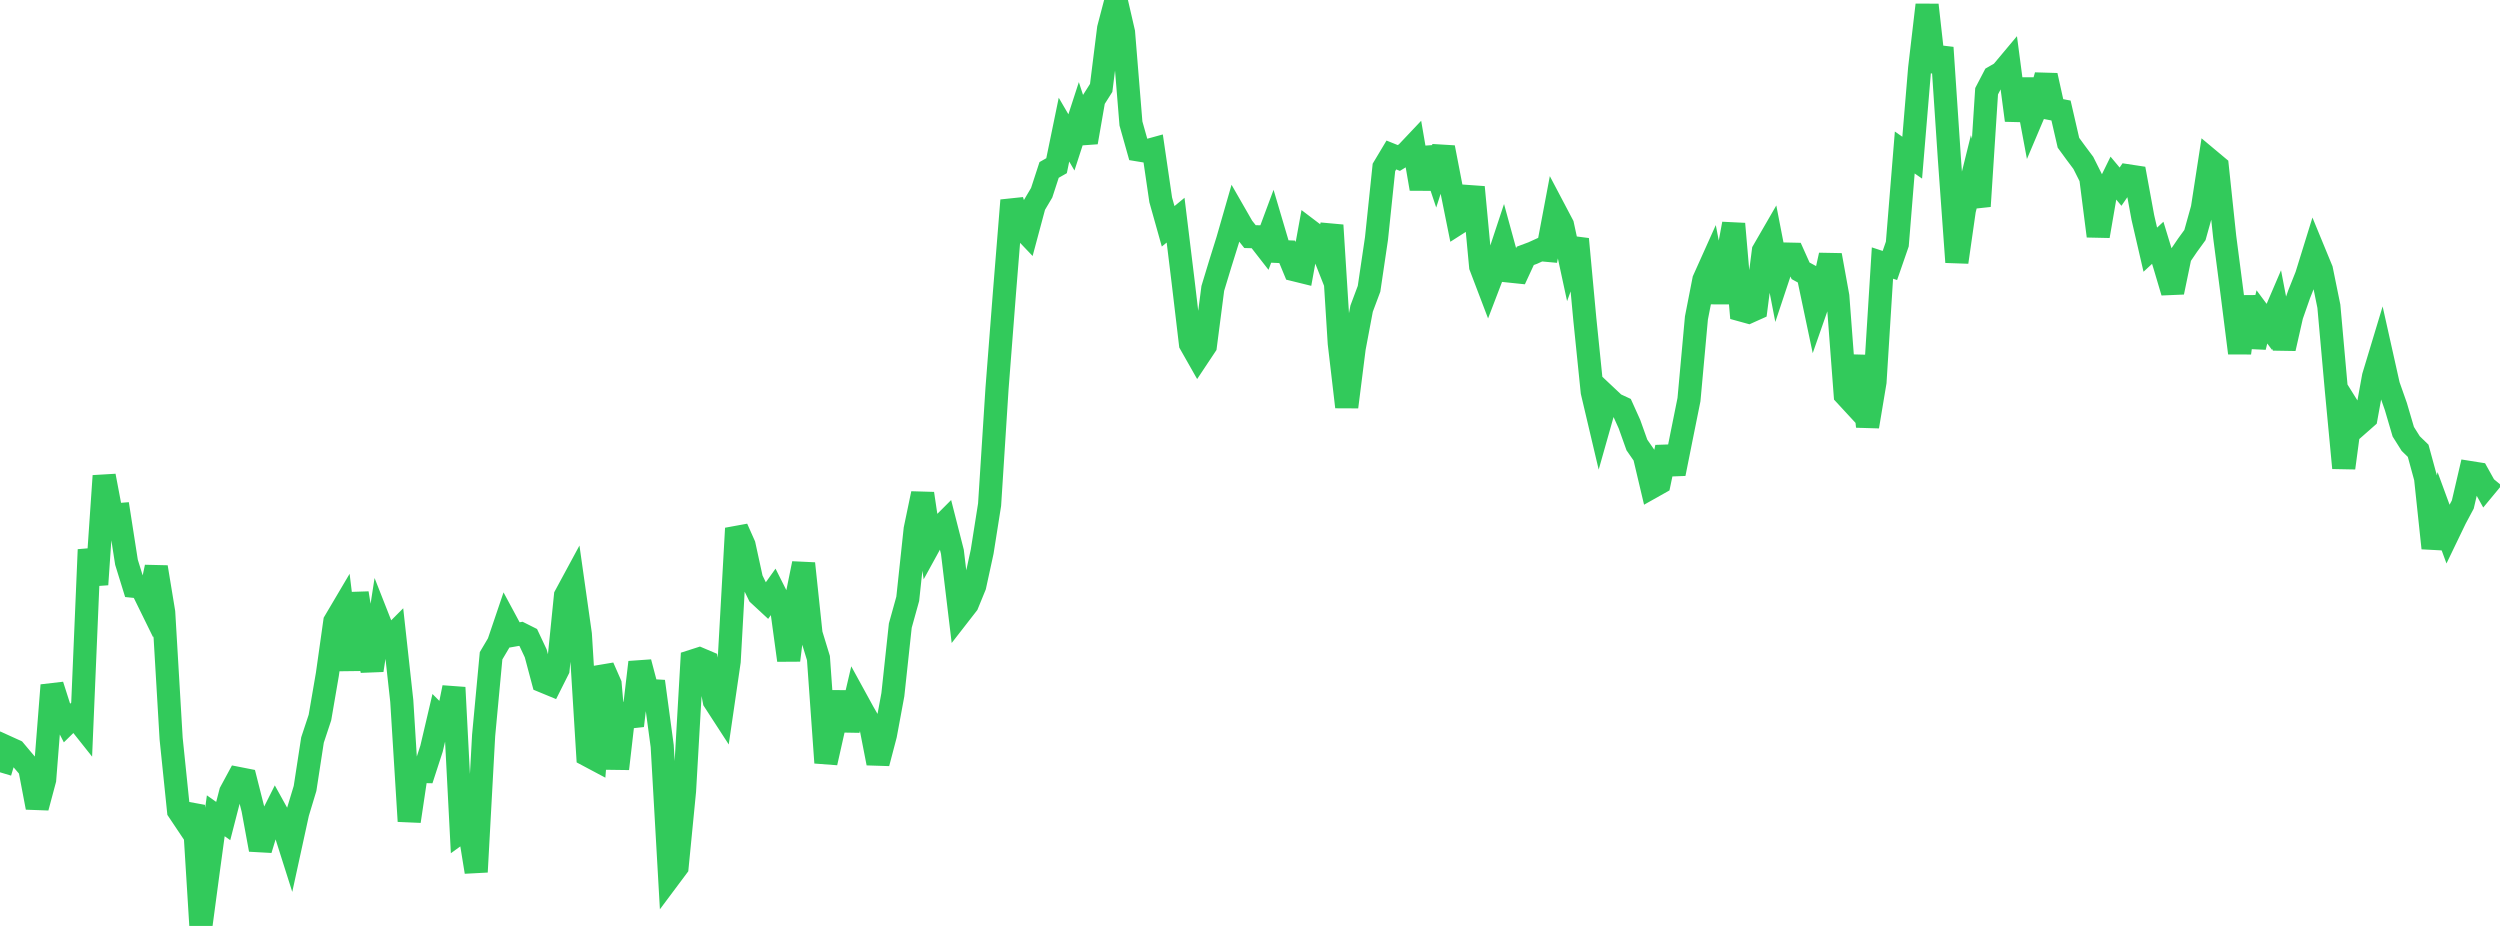 <?xml version="1.0" standalone="no"?>
<!DOCTYPE svg PUBLIC "-//W3C//DTD SVG 1.1//EN" "http://www.w3.org/Graphics/SVG/1.1/DTD/svg11.dtd">

<svg width="135" height="50" viewBox="0 0 135 50" preserveAspectRatio="none" 
  xmlns="http://www.w3.org/2000/svg"
  xmlns:xlink="http://www.w3.org/1999/xlink">


<polyline points="0.0, 41.704 0.402, 40.362 0.804, 40.545 1.205, 41.023 1.607, 41.494 2.009, 43.606 2.411, 42.103 2.812, 37.003 3.214, 38.262 3.616, 39.046 4.018, 38.651 4.42, 39.157 4.821, 29.682 5.223, 31.562 5.625, 25.698 6.027, 27.819 6.429, 27.787 6.83, 30.36 7.232, 31.66 7.634, 31.701 8.036, 32.52 8.438, 30.626 8.839, 33.063 9.241, 39.882 9.643, 43.784 10.045, 44.385 10.446, 43.501 10.848, 50.0 11.25, 46.997 11.652, 44.052 12.054, 44.336 12.455, 42.779 12.857, 42.035 13.259, 42.114 13.661, 43.703 14.062, 45.88 14.464, 44.55 14.866, 43.75 15.268, 44.477 15.67, 45.743 16.071, 43.904 16.473, 42.574 16.875, 39.96 17.277, 38.746 17.679, 36.407 18.08, 33.566 18.482, 32.886 18.884, 36.174 19.286, 32.032 19.688, 34.498 20.089, 36.192 20.491, 33.592 20.893, 34.614 21.295, 34.211 21.696, 37.854 22.098, 44.345 22.5, 41.654 22.902, 41.662 23.304, 40.425 23.705, 38.714 24.107, 39.118 24.509, 37.126 24.911, 44.895 25.312, 44.605 25.714, 47.084 26.116, 39.713 26.518, 35.412 26.92, 34.733 27.321, 33.55 27.723, 34.297 28.125, 34.226 28.527, 34.428 28.929, 35.282 29.33, 36.786 29.732, 36.952 30.134, 36.152 30.536, 32.17 30.938, 31.426 31.339, 34.256 31.741, 40.782 32.143, 40.996 32.545, 36.027 32.946, 36.941 33.348, 41.513 33.75, 38.027 34.152, 39.188 34.554, 35.764 34.955, 37.284 35.357, 37.307 35.759, 40.288 36.161, 47.353 36.562, 46.816 36.964, 42.713 37.366, 35.709 37.768, 35.58 38.17, 35.751 38.571, 37.848 38.973, 38.468 39.375, 35.712 39.777, 28.532 40.179, 29.437 40.58, 31.278 40.982, 32.106 41.384, 32.478 41.786, 31.914 42.188, 32.713 42.589, 35.654 42.991, 32.41 43.393, 30.43 43.795, 34.227 44.196, 35.538 44.598, 41.187 45.0, 39.401 45.402, 37.387 45.804, 39.432 46.205, 37.715 46.607, 38.449 47.009, 39.15 47.411, 41.212 47.812, 39.684 48.214, 37.514 48.616, 33.783 49.018, 32.337 49.42, 28.578 49.821, 26.654 50.223, 29.355 50.625, 28.622 51.027, 28.22 51.429, 29.798 51.83, 33.139 52.232, 32.622 52.634, 31.64 53.036, 29.794 53.438, 27.251 53.839, 20.984 54.241, 15.798 54.643, 10.82 55.045, 12.166 55.446, 12.587 55.848, 11.088 56.25, 10.408 56.652, 9.176 57.054, 8.948 57.455, 7.001 57.857, 7.689 58.259, 6.452 58.661, 7.684 59.062, 5.381 59.464, 4.747 59.866, 1.535 60.268, 0.0 60.67, 1.746 61.071, 6.668 61.473, 8.095 61.875, 8.161 62.277, 8.05 62.679, 10.795 63.08, 12.221 63.482, 11.889 63.884, 15.172 64.286, 18.568 64.688, 19.277 65.089, 18.674 65.491, 15.573 65.893, 14.249 66.295, 12.964 66.696, 11.569 67.098, 12.27 67.5, 12.776 67.902, 12.787 68.304, 13.303 68.705, 12.224 69.107, 13.581 69.509, 13.599 69.911, 14.57 70.312, 14.669 70.714, 12.457 71.116, 12.762 71.518, 13.779 71.92, 12.163 72.321, 18.539 72.723, 21.975 73.125, 18.797 73.527, 16.667 73.929, 15.593 74.33, 12.884 74.732, 9.041 75.134, 8.369 75.536, 8.531 75.938, 8.283 76.339, 7.859 76.741, 10.195 77.143, 8.006 77.545, 9.207 77.946, 7.967 78.348, 10.046 78.75, 12.038 79.152, 11.781 79.554, 10.108 79.955, 14.387 80.357, 15.443 80.759, 14.393 81.161, 13.177 81.562, 14.642 81.964, 14.684 82.366, 13.815 82.768, 13.665 83.17, 13.482 83.571, 13.519 83.973, 11.387 84.375, 12.15 84.777, 14.014 85.179, 12.912 85.58, 17.236 85.982, 21.164 86.384, 22.869 86.786, 21.448 87.188, 21.826 87.589, 22.012 87.991, 22.904 88.393, 24.03 88.795, 24.609 89.196, 26.303 89.598, 26.077 90.0, 24.152 90.402, 25.578 90.804, 23.568 91.205, 21.578 91.607, 17.17 92.009, 15.115 92.411, 14.219 92.812, 16.318 93.214, 14.257 93.616, 12.087 94.018, 16.738 94.42, 16.849 94.821, 16.669 95.223, 13.549 95.625, 12.854 96.027, 14.927 96.429, 13.719 96.83, 13.728 97.232, 14.624 97.634, 14.843 98.036, 16.75 98.438, 15.599 98.839, 13.78 99.241, 15.997 99.643, 21.314 100.045, 21.749 100.446, 19.228 100.848, 23.032 101.25, 20.623 101.652, 14.204 102.054, 14.336 102.455, 13.177 102.857, 8.235 103.259, 8.514 103.661, 3.691 104.062, 0.267 104.464, 3.851 104.866, 2.572 105.268, 8.58 105.67, 14.155 106.071, 11.355 106.473, 9.728 106.875, 11.136 107.277, 4.927 107.679, 4.156 108.08, 3.925 108.482, 3.445 108.884, 6.496 109.286, 4.286 109.688, 6.435 110.089, 5.489 110.491, 4.077 110.893, 5.891 111.295, 5.968 111.696, 7.709 112.098, 8.259 112.5, 8.796 112.902, 9.599 113.304, 12.747 113.705, 10.42 114.107, 9.599 114.509, 10.08 114.911, 9.494 115.312, 9.555 115.714, 11.743 116.116, 13.483 116.518, 13.11 116.92, 14.427 117.321, 15.779 117.723, 13.838 118.125, 13.246 118.527, 12.693 118.929, 11.252 119.33, 8.658 119.732, 8.994 120.134, 12.792 120.536, 15.879 120.938, 19.062 121.339, 16.021 121.741, 18.741 122.143, 17.112 122.545, 17.653 122.946, 16.717 123.348, 18.817 123.75, 17.043 124.152, 15.895 124.554, 14.884 124.955, 13.59 125.357, 14.566 125.759, 16.537 126.161, 21.029 126.562, 25.269 126.964, 22.263 127.366, 22.907 127.768, 22.553 128.17, 20.334 128.571, 19.007 128.973, 20.806 129.375, 21.947 129.777, 23.313 130.179, 23.953 130.58, 24.342 130.982, 25.816 131.384, 29.598 131.786, 27.732 132.188, 28.827 132.589, 27.995 132.991, 27.245 133.393, 25.52 133.795, 25.584 134.196, 26.303 134.598, 25.817" fill="none" stroke="#32ca5b" stroke-width="1.25"/>

</svg>